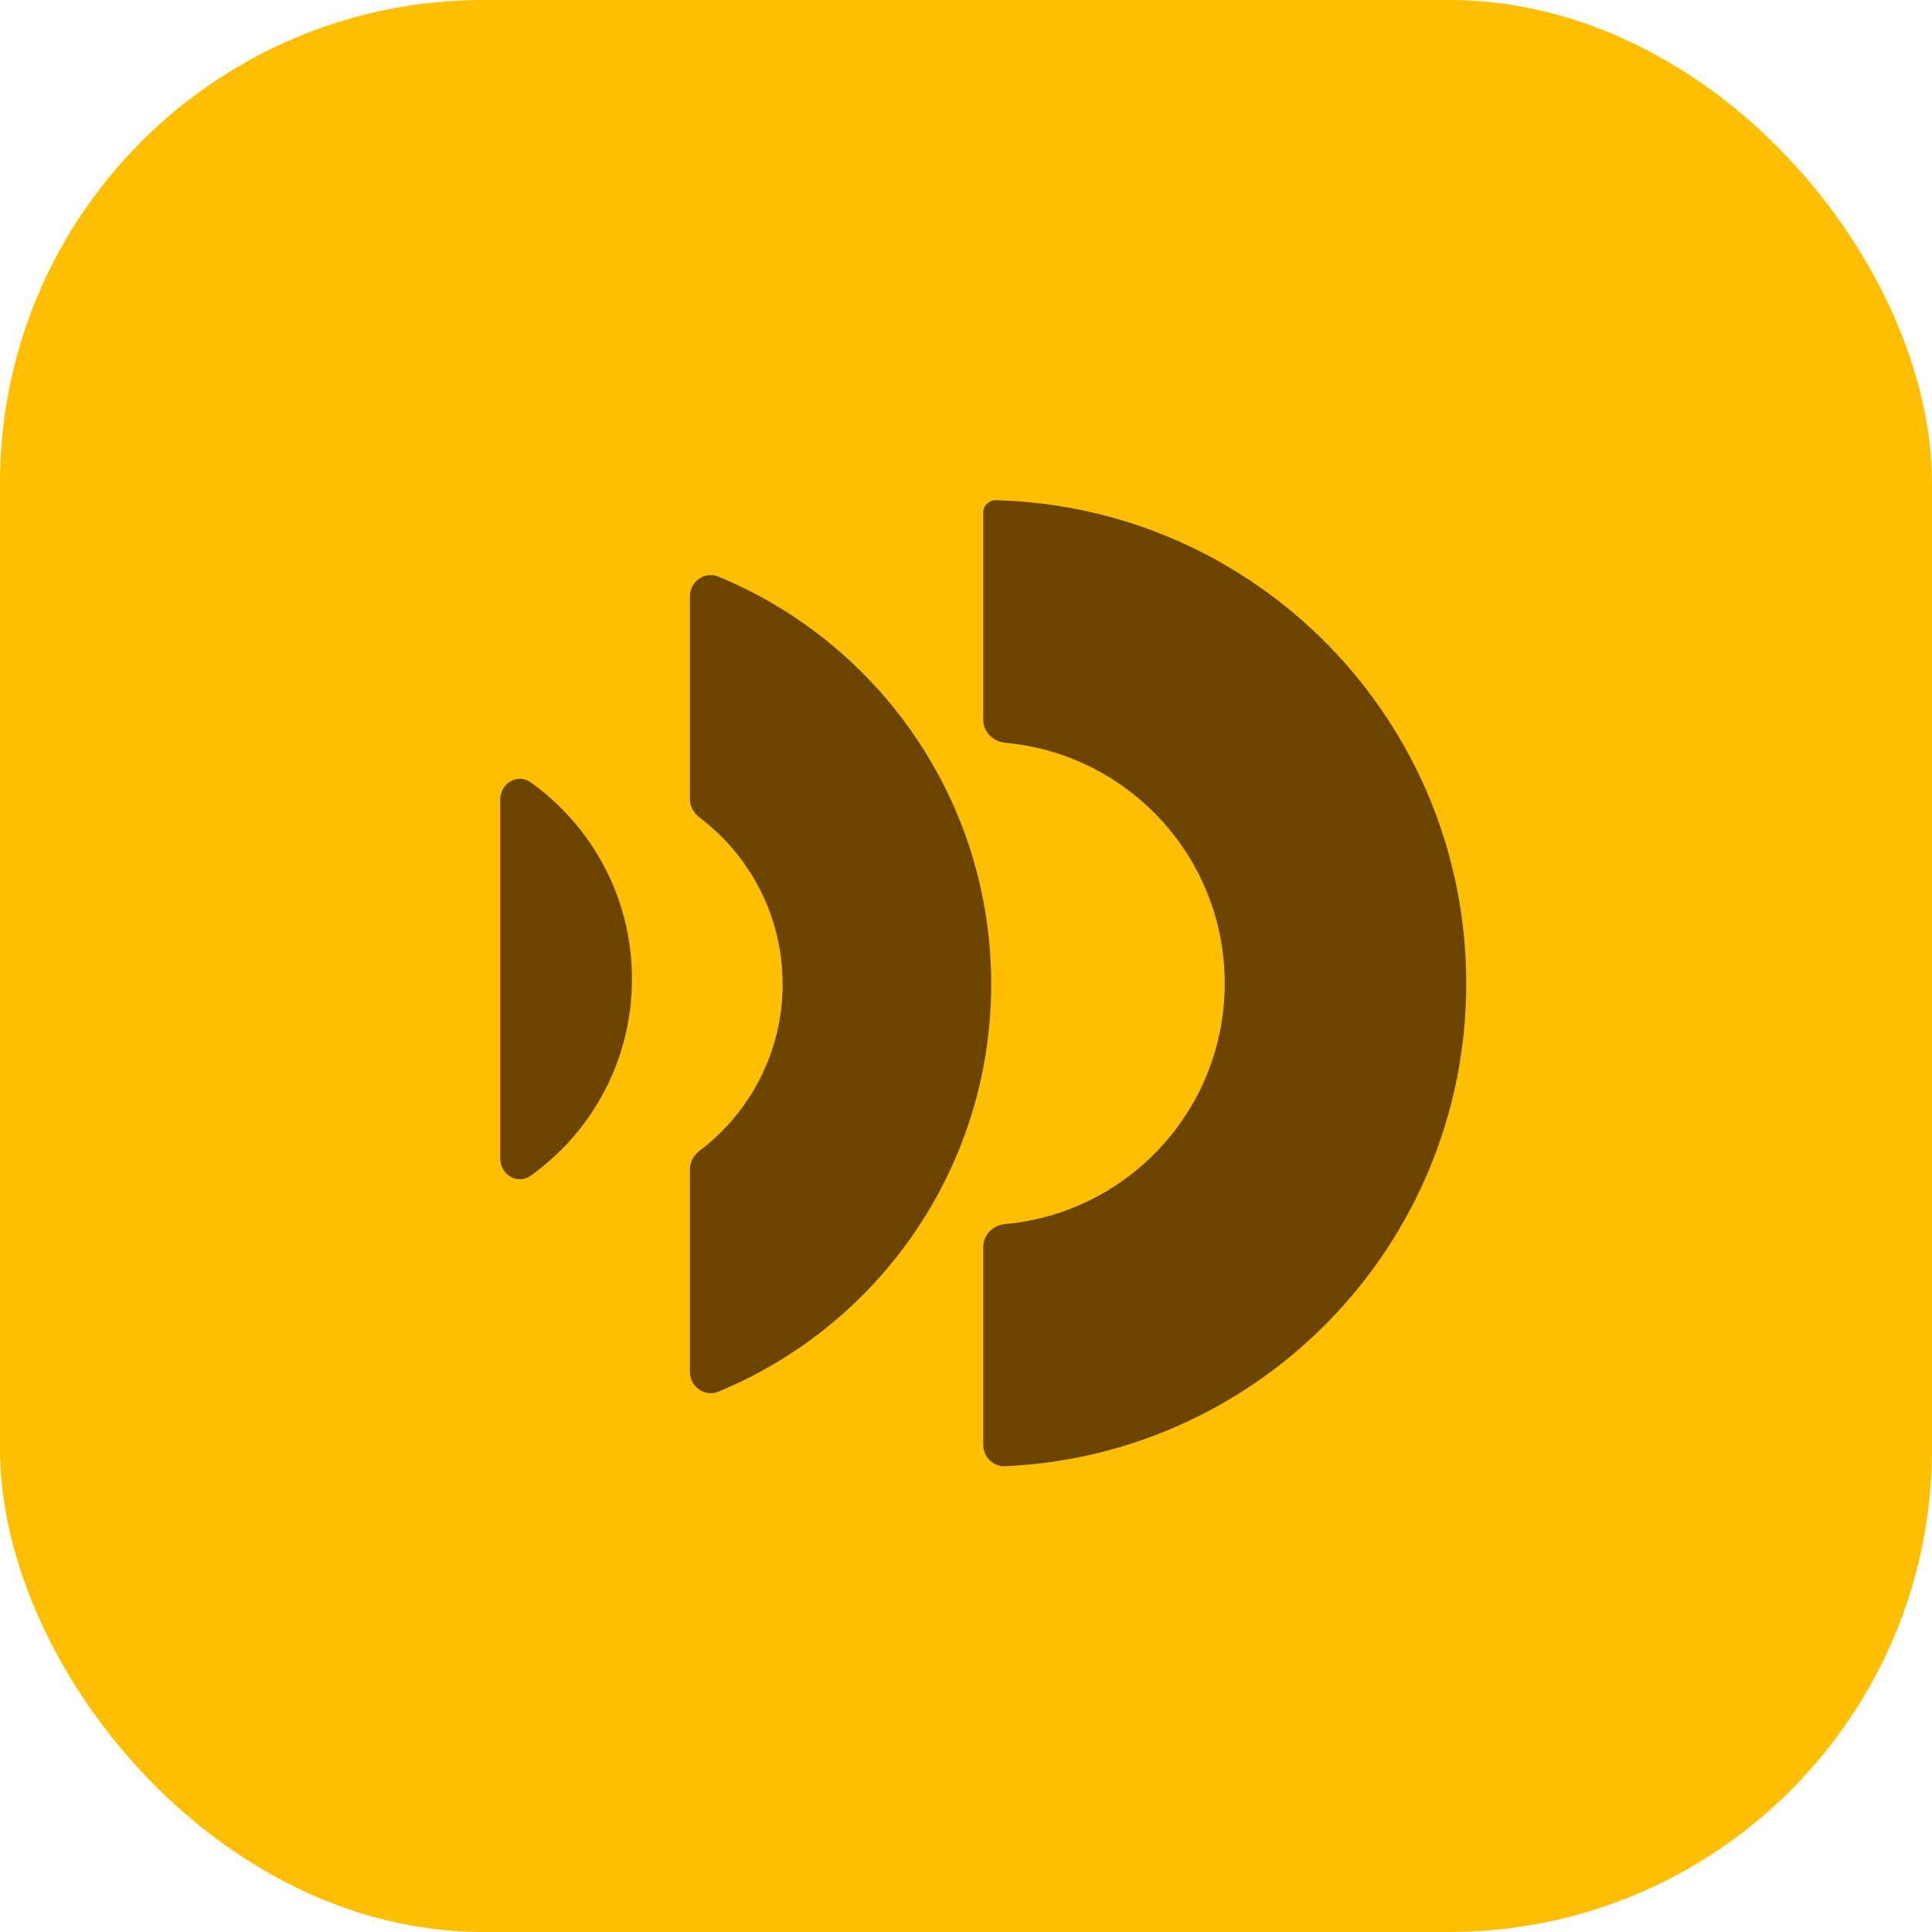 <svg width="56" height="56" viewBox="0 0 56 56" fill="none" xmlns="http://www.w3.org/2000/svg">
<rect width="56" height="56" rx="14" fill="#FFBF00"/>
<path d="M28.861 14.5C36.426 14.692 42.5 20.888 42.5 28.504C42.5 36.028 36.573 42.166 29.137 42.499C28.786 42.515 28.5 42.229 28.5 41.877V36.146C28.5 35.794 28.786 35.512 29.136 35.48C32.704 35.158 35.5 32.158 35.5 28.504C35.5 24.851 32.704 21.851 29.136 21.529C28.786 21.497 28.5 21.215 28.5 20.863V14.857C28.5 14.658 28.662 14.498 28.861 14.5ZM19.998 17.29C19.998 16.856 20.424 16.549 20.825 16.715C25.464 18.627 28.73 23.194 28.73 28.525C28.73 33.857 25.464 38.425 20.825 40.337C20.424 40.502 19.998 40.196 19.998 39.762V33.895C19.998 33.683 20.105 33.486 20.275 33.358C21.738 32.254 22.685 30.5 22.685 28.525C22.684 26.551 21.738 24.797 20.275 23.694C20.105 23.566 19.998 23.369 19.998 23.156V17.29ZM14.5 23.18C14.5 22.705 15.001 22.403 15.388 22.68C17.162 23.951 18.318 26.029 18.318 28.378C18.318 30.727 17.162 32.804 15.388 34.075C15.001 34.352 14.5 34.051 14.5 33.575V23.18Z" fill="#6B4400"/>
</svg>
